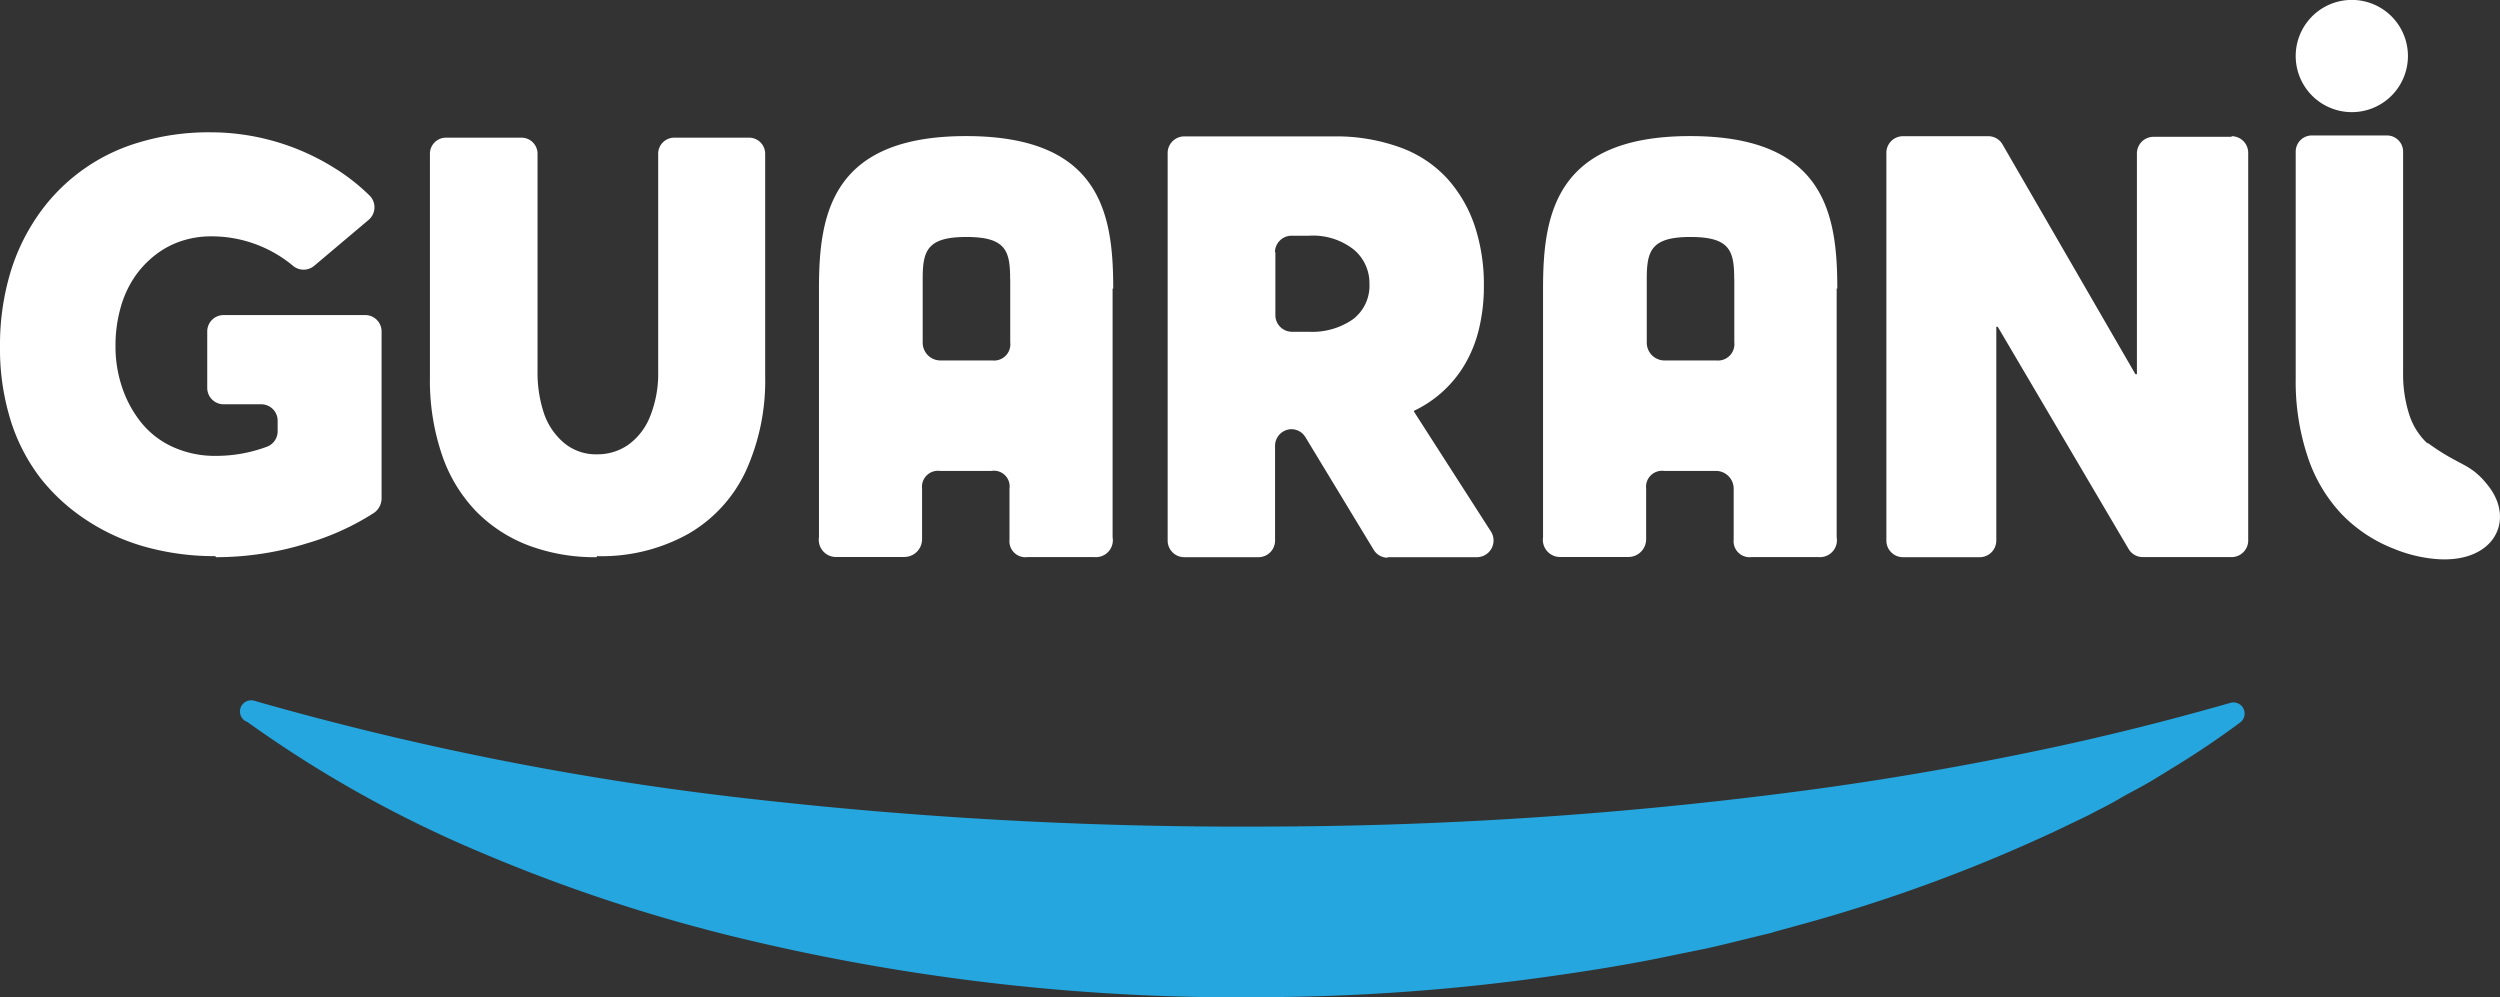 <svg id="Capa_1" data-name="Capa 1" xmlns="http://www.w3.org/2000/svg" viewBox="0 0 237.89 94.89"><rect x="0" y="0" width="237.89" height="94.89" fill="#333333" stroke="none"/><defs><style>.cls-1{fill:#fff;}.cls-2{fill:#25a6de;}</style></defs><title>logoFooter</title><path class="cls-1" d="M622,814.69a29.21,29.21,0,0,0,8.73-1.34,24.33,24.33,0,0,0,6.28-2.86,1.69,1.69,0,0,0,.75-1.4V793.21a1.56,1.56,0,0,0-1.56-1.56H622.73a1.56,1.56,0,0,0-1.56,1.56v5.37a1.56,1.56,0,0,0,1.56,1.56h3.58a1.56,1.56,0,0,1,1.56,1.56v1a1.57,1.57,0,0,1-1,1.47,13.87,13.87,0,0,1-4.89.88,9.66,9.66,0,0,1-4.06-.84,8.2,8.2,0,0,1-3-2.29,10.83,10.83,0,0,1-1.83-3.33,12.13,12.13,0,0,1-.65-4,13.22,13.22,0,0,1,.49-3.66,9.9,9.9,0,0,1,1.34-2.92,9.26,9.26,0,0,1,2-2.11,8.23,8.23,0,0,1,2.49-1.31,8.93,8.93,0,0,1,2.77-.43,12.1,12.1,0,0,1,7.81,2.81,1.57,1.57,0,0,0,2,0l5.19-4.38a1.57,1.57,0,0,0,.08-2.32,19.23,19.23,0,0,0-3.51-2.72,22.24,22.24,0,0,0-11.55-3.29,23,23,0,0,0-7,1,17.76,17.76,0,0,0-9.71,7.23,19.28,19.28,0,0,0-2.54,5.6,24.07,24.07,0,0,0-.85,6.48,23,23,0,0,0,1,7.06,17.68,17.68,0,0,0,2.91,5.61,18.39,18.39,0,0,0,4.44,4,19.75,19.75,0,0,0,5.64,2.51,24.54,24.54,0,0,0,6.5.84m36.31,0a16.93,16.93,0,0,0,8.73-2.14,13.45,13.45,0,0,0,5.46-6,20.75,20.75,0,0,0,1.82-9V776.33a1.53,1.53,0,0,0-1.5-1.56h-7.18a1.53,1.53,0,0,0-1.5,1.56V797a10.93,10.93,0,0,1-.76,4.27,6.06,6.06,0,0,1-2.08,2.72,5.11,5.11,0,0,1-3,.91,4.7,4.7,0,0,1-3.16-1.12,6.35,6.35,0,0,1-1.9-2.87,12.28,12.28,0,0,1-.58-3.91V776.33a1.53,1.53,0,0,0-1.5-1.56h-7.24a1.53,1.53,0,0,0-1.5,1.56V797.6a22,22,0,0,0,1.14,7.33,14.4,14.4,0,0,0,3.24,5.38,13.88,13.88,0,0,0,5,3.26,17.92,17.92,0,0,0,6.49,1.12m75.24,0H742a1.59,1.59,0,0,0,1.31-2.46L736,800.84l0-.08a11.12,11.12,0,0,0,4.89-4.51,12.33,12.33,0,0,0,1.31-3.35,17.22,17.22,0,0,0,.45-4,17.72,17.72,0,0,0-.86-5.7,12.83,12.83,0,0,0-2.58-4.49,11.27,11.27,0,0,0-4.49-3,17.83,17.83,0,0,0-6.4-1.06h-14.2a1.58,1.58,0,0,0-1.56,1.59V813.1a1.58,1.58,0,0,0,1.56,1.59h7.1a1.58,1.58,0,0,0,1.56-1.59v-9a1.58,1.58,0,0,1,1.56-1.59,1.56,1.56,0,0,1,1.33.76l6.49,10.71a1.56,1.56,0,0,0,1.33.76m-10.72-29.05a1.58,1.58,0,0,1,1.56-1.59H726a6.28,6.28,0,0,1,4.26,1.31,4.15,4.15,0,0,1,1.5,3.26,4,4,0,0,1-1.58,3.39,6.79,6.79,0,0,1-4.18,1.18h-1.63a1.58,1.58,0,0,1-1.56-1.59v-6Zm91-11h-7.42a1.58,1.58,0,0,0-1.56,1.59v21h-0.14L792,775.41a1.56,1.56,0,0,0-1.34-.78h-8.15a1.58,1.58,0,0,0-1.56,1.59V813.1a1.58,1.58,0,0,0,1.56,1.59h7.34a1.58,1.58,0,0,0,1.56-1.59V792.77h0.14L804,813.91a1.56,1.56,0,0,0,1.34.77h8.48a1.58,1.58,0,0,0,1.56-1.59V776.22a1.58,1.58,0,0,0-1.56-1.59M707.32,789.13v23.66a1.61,1.61,0,0,1-1.71,1.89h-6.38a1.52,1.52,0,0,1-1.72-1.67v-4.86a1.49,1.49,0,0,0-1.71-1.67h-4.9a1.52,1.52,0,0,0-1.71,1.67V813a1.69,1.69,0,0,1-1.71,1.67h-6.39a1.64,1.64,0,0,1-1.71-1.89V789.13c0-7,1.14-14.51,14-14.51s14,7.47,14,14.51m-9.81-.91c0-2.68-.4-4-4.16-4s-4.16,1.33-4.16,4v6.08a1.69,1.69,0,0,0,1.71,1.67h4.91a1.55,1.55,0,0,0,1.71-1.73v-6Zm78.65,0.91v23.66a1.61,1.61,0,0,1-1.71,1.89h-6.38a1.52,1.52,0,0,1-1.71-1.67v-4.86a1.69,1.69,0,0,0-1.71-1.67h-4.91a1.52,1.52,0,0,0-1.71,1.67V813a1.69,1.69,0,0,1-1.71,1.67h-6.39a1.64,1.64,0,0,1-1.71-1.89V789.13c0-7,1.15-14.51,14-14.51s14,7.47,14,14.51m-9.81-.91c0-2.68-.4-4-4.16-4s-4.16,1.33-4.16,4v6.08a1.69,1.69,0,0,0,1.71,1.67h4.91a1.56,1.56,0,0,0,1.71-1.73v-6Zm58.89-15.88A5.34,5.34,0,1,0,819.9,767a5.34,5.34,0,0,0,5.34,5.34" transform="translate(-601.45 -761.67)"/><path class="cls-1" d="M832.44,803.87a6.47,6.47,0,0,1-1.73-2.73,12.61,12.61,0,0,1-.59-4v-21a1.54,1.54,0,0,0-1.5-1.58H821.4a1.54,1.54,0,0,0-1.5,1.58v21.56a22.57,22.57,0,0,0,1.14,7.43,14.61,14.61,0,0,0,3.23,5.46,13.9,13.9,0,0,0,5,3.31,13.5,13.5,0,0,0,3.54.92c5.82,0.71,8.1-3.52,5.4-6.94-1.75-2.22-2.62-1.77-5.77-4.08" transform="translate(-601.45 -761.67)"/><path class="cls-2" d="M770.19,850.39l-3.12.76c-1,.25-2.08.51-3.13,0.75l-3.15.64c-4.19.9-8.42,1.56-12.67,2.15a199.28,199.28,0,0,1-25.6,1.86,202.56,202.56,0,0,1-50.93-5.68,157.2,157.2,0,0,1-24.37-8.08,113.42,113.42,0,0,1-22.3-12.47l0.13,0.05-0.06,0a1.06,1.06,0,0,1,.71-2h0.05l0.13,0.05A288.85,288.85,0,0,0,674,837.81a413.82,413.82,0,0,0,48.37,2.51,394.21,394.21,0,0,0,48.35-3.11q12.06-1.5,24.08-4c6.29-1.29,12.55-2.85,18.86-4.65a1.06,1.06,0,0,1,.94,1.87q-2.91,2.16-6,4.06c-0.91.55-1.81,1.13-2.74,1.67s-1.87,1-2.8,1.55-1.88,1-2.83,1.51l-2.89,1.39a152.18,152.18,0,0,1-24.06,8.91l-3.1.85" transform="translate(-601.45 -761.67)"/></svg>